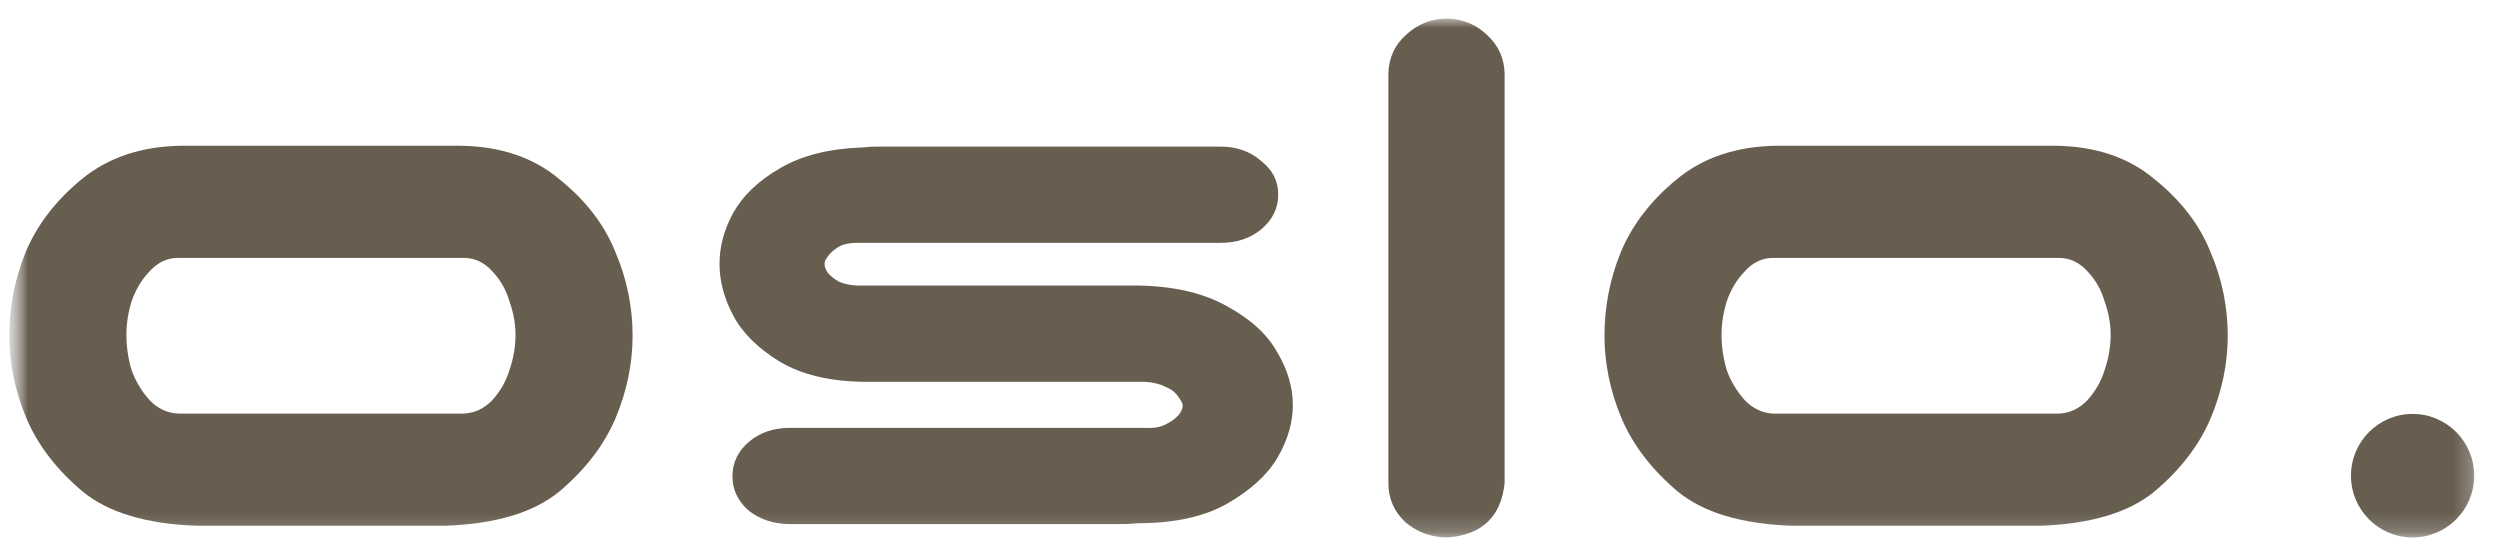 <svg width="134" height="30" viewBox="0 0 134 30" fill="none" xmlns="http://www.w3.org/2000/svg">
<mask id="mask0_523_200" style="mask-type:luminance" maskUnits="userSpaceOnUse" x="0" y="0" width="134" height="30">
<path d="M133.5 0H0.5V30H133.5V0Z" fill="white"/>
</mask>
<g mask="url(#mask0_523_200)">
<mask id="mask1_523_200" style="mask-type:luminance" maskUnits="userSpaceOnUse" x="0" y="0" width="133" height="29">
<path d="M132.751 0.994H0.5V28.808H132.751V0.994Z" fill="white"/>
</mask>
<g mask="url(#mask1_523_200)">
<path d="M10.559 28.18C7.852 28.09 5.806 27.477 4.422 26.341C3.038 25.174 2.038 23.873 1.423 22.438C0.808 20.972 0.5 19.492 0.5 17.996C0.5 16.441 0.792 14.946 1.377 13.51C1.992 12.044 2.992 10.743 4.376 9.607C5.791 8.441 7.575 7.842 9.728 7.812H24.678C26.831 7.842 28.6 8.441 29.985 9.607C31.4 10.743 32.399 12.044 32.984 13.51C33.599 14.946 33.907 16.441 33.907 17.996C33.907 19.492 33.599 20.972 32.984 22.438C32.369 23.873 31.369 25.174 29.985 26.341C28.6 27.477 26.555 28.09 23.848 28.18H10.559ZM9.544 13.824C8.959 13.824 8.452 14.063 8.021 14.542C7.59 14.99 7.267 15.529 7.052 16.157C6.868 16.755 6.775 17.353 6.775 17.951C6.775 18.579 6.868 19.207 7.052 19.835C7.267 20.434 7.59 20.972 8.021 21.451C8.452 21.899 8.959 22.139 9.544 22.168H24.863C25.447 22.139 25.955 21.899 26.386 21.451C26.816 20.972 27.124 20.434 27.308 19.835C27.524 19.207 27.631 18.579 27.631 17.951C27.631 17.353 27.524 16.755 27.308 16.157C27.124 15.529 26.816 14.99 26.386 14.542C25.955 14.063 25.447 13.824 24.863 13.824H9.544Z" fill="#675E50"/>
<path d="M68.513 10.415C68.513 11.163 68.205 11.791 67.59 12.299C67.005 12.778 66.282 13.017 65.421 13.017H45.903C45.503 13.017 45.18 13.092 44.934 13.241C44.688 13.391 44.504 13.555 44.38 13.735C44.257 13.884 44.196 14.019 44.196 14.139C44.196 14.288 44.257 14.453 44.38 14.632C44.504 14.782 44.688 14.931 44.934 15.081C45.18 15.2 45.503 15.275 45.903 15.305H60.991C62.929 15.335 64.529 15.709 65.79 16.427C67.051 17.114 67.943 17.937 68.466 18.894C69.02 19.821 69.297 20.763 69.297 21.72C69.297 22.648 69.02 23.59 68.466 24.547C67.912 25.474 67.005 26.296 65.744 27.014C64.513 27.702 62.929 28.046 60.991 28.046C60.653 28.076 60.407 28.091 60.253 28.091H42.35C41.489 28.091 40.75 27.852 40.135 27.373C39.551 26.864 39.259 26.251 39.259 25.534C39.259 24.786 39.566 24.158 40.181 23.649C40.766 23.171 41.489 22.932 42.35 22.932H61.36C61.822 22.962 62.191 22.902 62.468 22.752C62.775 22.603 63.006 22.438 63.16 22.259C63.314 22.079 63.391 21.9 63.391 21.72C63.391 21.631 63.314 21.481 63.16 21.272C63.006 21.032 62.775 20.853 62.468 20.733C62.191 20.584 61.822 20.494 61.36 20.464H46.226C44.442 20.434 42.965 20.075 41.797 19.387C40.628 18.67 39.797 17.847 39.305 16.92C38.813 15.993 38.566 15.066 38.566 14.139C38.566 13.211 38.813 12.299 39.305 11.402C39.828 10.475 40.658 9.682 41.797 9.024C42.965 8.336 44.442 7.963 46.226 7.903C46.533 7.873 46.764 7.858 46.918 7.858H65.421C66.282 7.858 67.005 8.112 67.59 8.621C68.205 9.099 68.513 9.697 68.513 10.415Z" fill="#675E50"/>
<path d="M77.602 0.994C78.432 1.024 79.14 1.323 79.724 1.891C80.309 2.429 80.617 3.102 80.647 3.91V25.892C80.463 27.687 79.448 28.659 77.602 28.808C76.74 28.808 75.987 28.539 75.341 28.001C74.726 27.433 74.418 26.73 74.418 25.892V3.91C74.449 3.072 74.772 2.384 75.387 1.846C76.002 1.278 76.74 0.994 77.602 0.994Z" fill="#675E50"/>
<path d="M96.059 28.18C93.352 28.09 91.306 27.477 89.922 26.341C88.538 25.174 87.538 23.873 86.923 22.438C86.308 20.972 86 19.492 86 17.996C86 16.441 86.292 14.946 86.877 13.51C87.492 12.044 88.492 10.743 89.876 9.607C91.291 8.441 93.075 7.842 95.228 7.812H110.178C112.332 7.842 114.101 8.441 115.485 9.607C116.9 10.743 117.899 12.044 118.484 13.51C119.099 14.946 119.407 16.441 119.407 17.996C119.407 19.492 119.099 20.972 118.484 22.438C117.869 23.873 116.869 25.174 115.485 26.341C114.101 27.477 112.055 28.09 109.348 28.18H96.059ZM95.044 13.824C94.46 13.824 93.952 14.063 93.521 14.542C93.09 14.99 92.768 15.529 92.552 16.157C92.368 16.755 92.275 17.353 92.275 17.951C92.275 18.579 92.368 19.207 92.552 19.835C92.768 20.434 93.09 20.972 93.521 21.451C93.952 21.899 94.46 22.139 95.044 22.168H110.363C110.947 22.139 111.455 21.899 111.885 21.451C112.316 20.972 112.624 20.434 112.808 19.835C113.024 19.207 113.131 18.579 113.131 17.951C113.131 17.353 113.024 16.755 112.808 16.157C112.624 15.529 112.316 14.99 111.885 14.542C111.455 14.063 110.947 13.824 110.363 13.824H95.044Z" fill="#675E50"/>
<path d="M129.315 28.808C131.139 28.808 132.618 27.326 132.618 25.497C132.618 23.669 131.139 22.186 129.315 22.186C127.491 22.186 126.012 23.669 126.012 25.497C126.012 27.326 127.491 28.808 129.315 28.808Z" fill="#675E50"/>
</g>
</g>
</svg>
